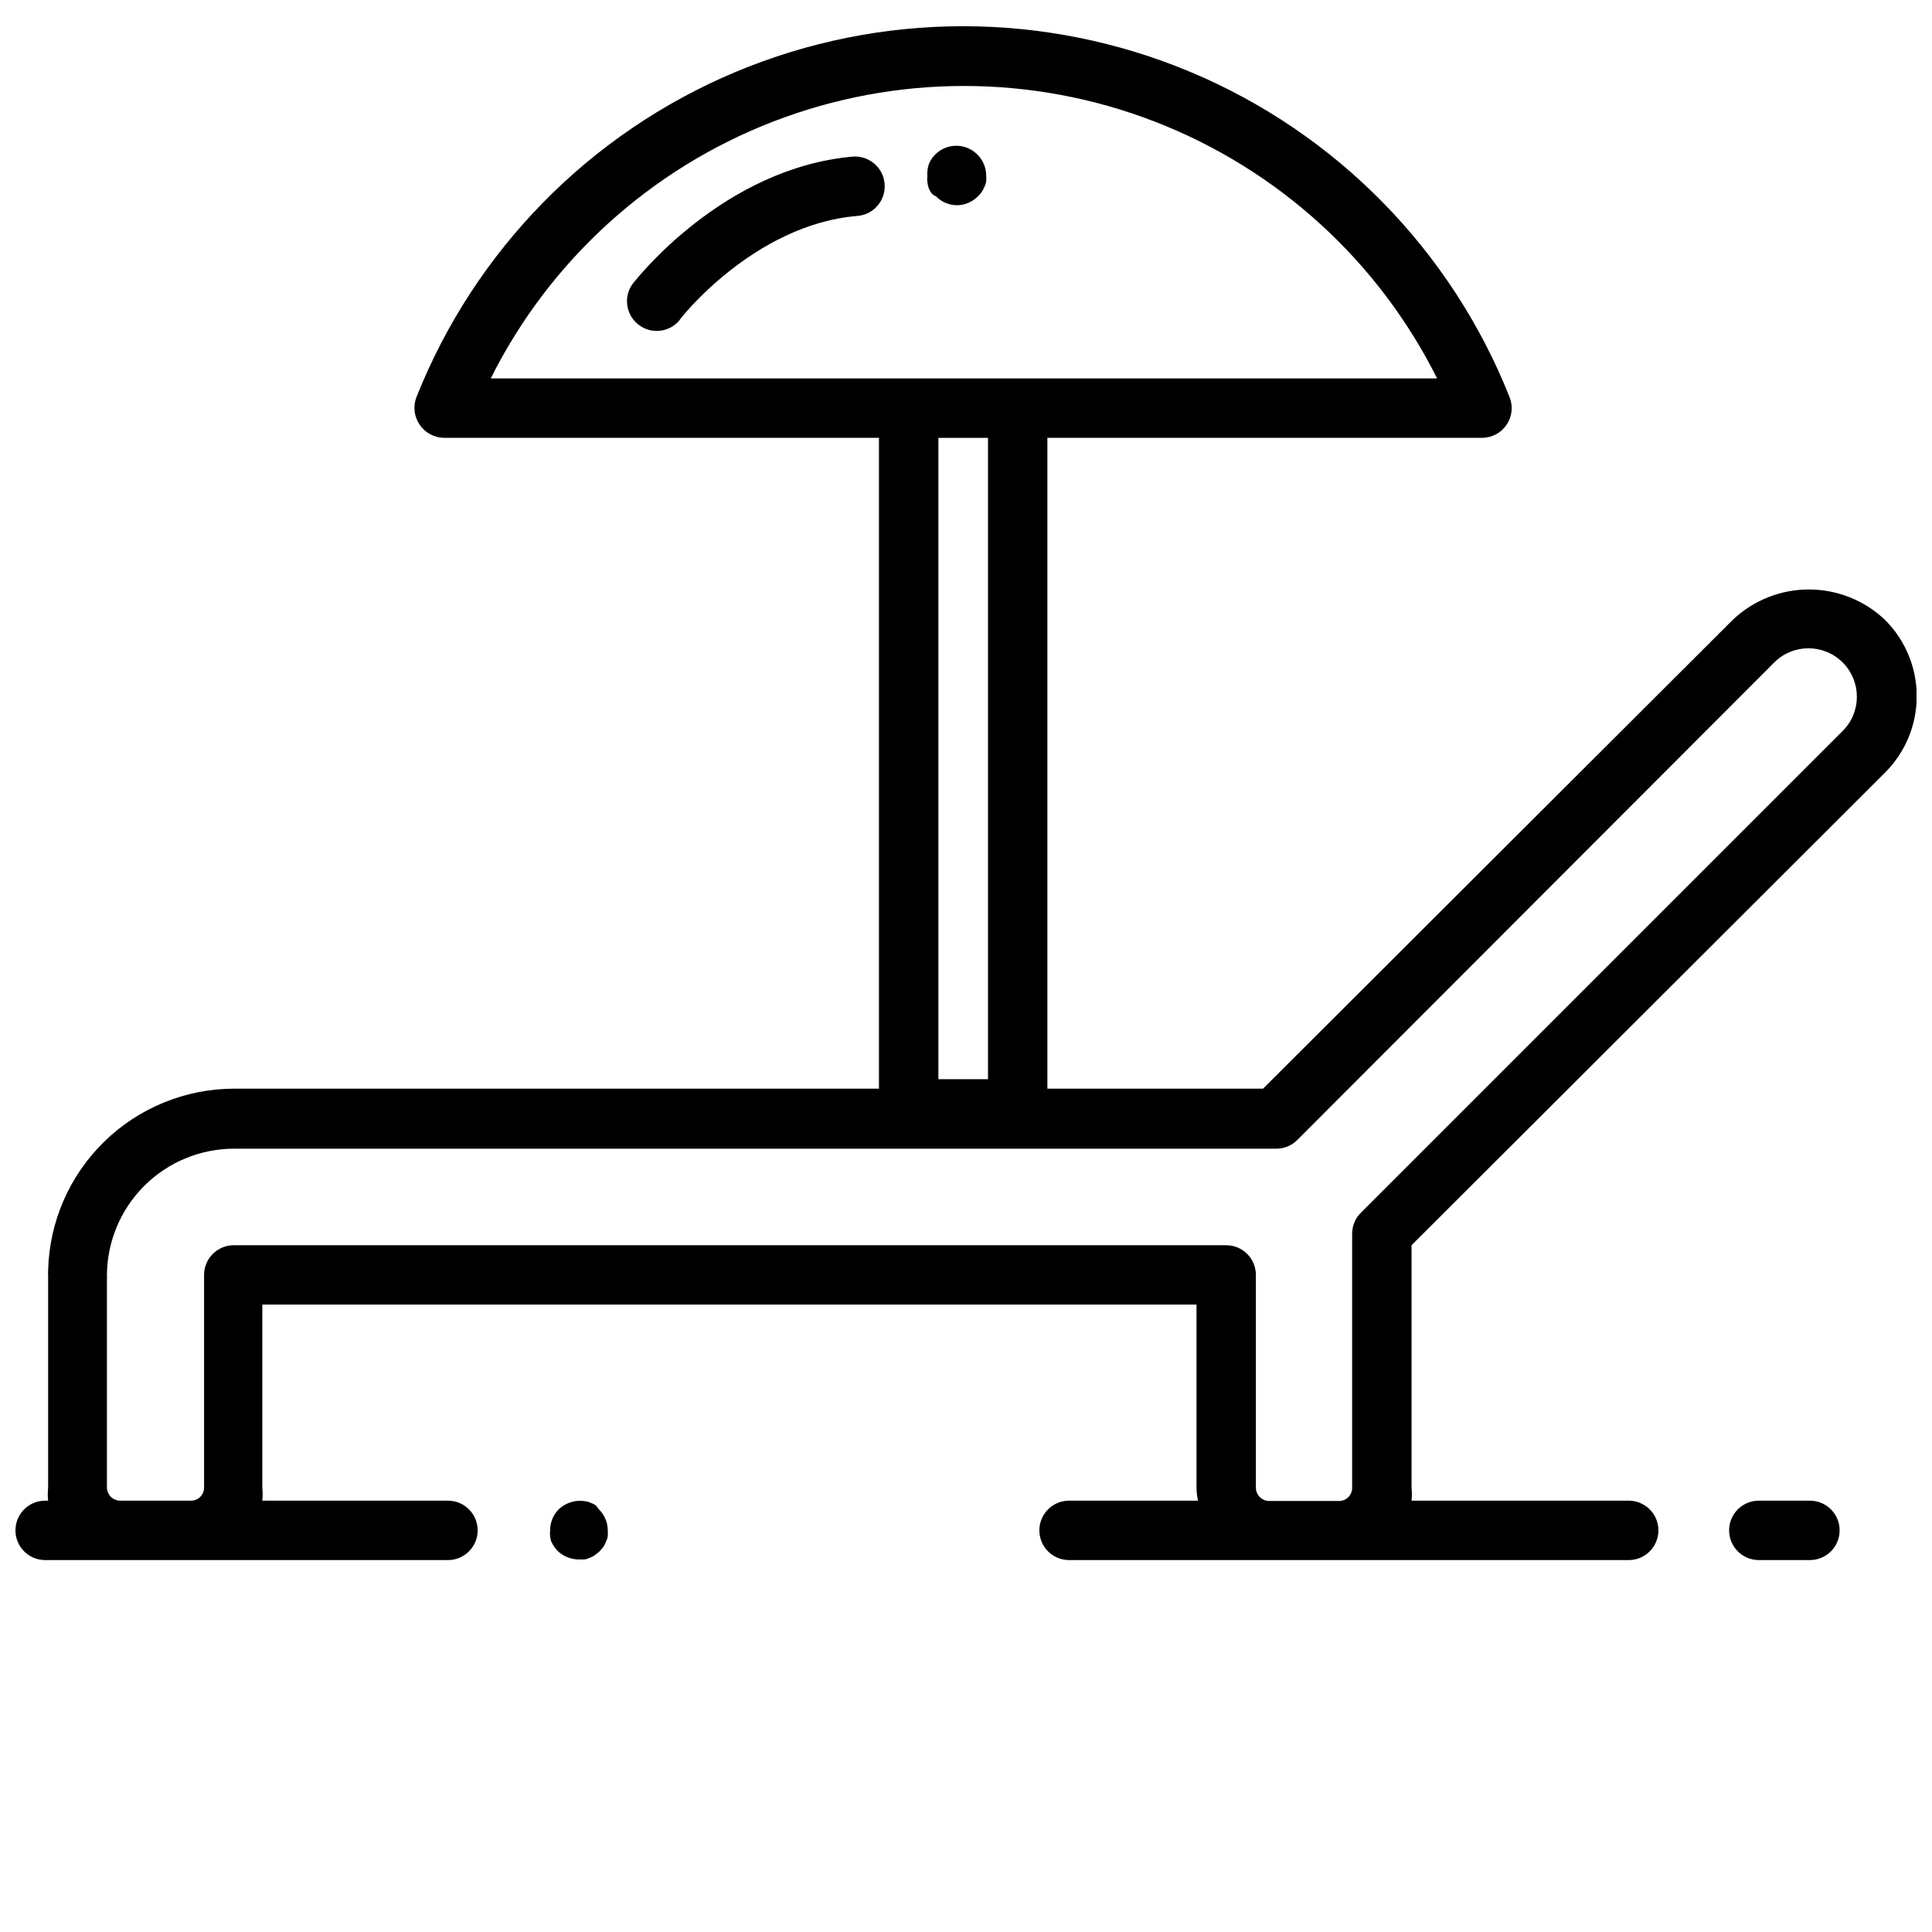 <?xml version="1.0" encoding="UTF-8"?>
<!-- Uploaded to: SVG Repo, www.svgrepo.com, Generator: SVG Repo Mixer Tools -->
<svg width="800px" height="800px" version="1.1" viewBox="144 144 512 512" xmlns="http://www.w3.org/2000/svg">
 <defs>
  <clipPath id="a">
   <path d="m148.09 150h503.81v408h-503.81z"/>
  </clipPath>
 </defs>
 <g clip-path="url(#a)">
  <path d="m643.56 308.29c-5.445-5.184-12.676-8.074-20.191-8.074-7.516 0-14.746 2.891-20.191 8.074l-124.46 124.22h-57.152v-172.48h115.17c2.613 0 5.055-1.293 6.523-3.453 1.465-2.16 1.766-4.906 0.797-7.332-15.457-38.898-45.914-69.941-84.504-86.145-38.594-16.203-82.082-16.203-120.68 0s-69.051 47.246-84.508 86.145c-0.945 2.434-0.621 5.176 0.863 7.32 1.453 2.144 3.867 3.441 6.457 3.465h115.25v172.48h-170.9c-12.875 0.016-25.234 5.062-34.438 14.062-9.207 9-14.531 21.242-14.84 34.113-0.039 0.391-0.039 0.789 0 1.18v56.363c-0.121 1.152-0.121 2.312 0 3.465h-0.789c-4.348 0-7.871 3.523-7.871 7.871s3.523 7.871 7.871 7.871h106.75c4.348 0 7.871-3.523 7.871-7.871s-3.523-7.871-7.871-7.871h-49.199c0.117-1.152 0.117-2.312 0-3.465v-48.492h247.57v48.492c0.008 1.164 0.141 2.328 0.395 3.465h-34.168c-4.344 0-7.871 3.523-7.871 7.871s3.527 7.871 7.871 7.871h148.31c4.348 0 7.871-3.523 7.871-7.871s-3.523-7.871-7.871-7.871h-57.547c0.121-1.152 0.121-2.312 0-3.465v-64.234l125.48-125.25c5.375-5.359 8.395-12.637 8.395-20.23 0-7.59-3.019-14.867-8.395-20.23zm-237.73-48.254v169.96h-13.148v-169.96zm-131.78-15.746c15.602-31.207 42.281-55.477 74.824-68.062 32.543-12.59 68.609-12.59 101.15 0 32.543 12.586 59.223 36.855 74.824 68.062zm358.41 93.285-127.61 127.61c-1.582 1.465-2.492 3.512-2.519 5.668v67.465-0.004c0 0.922-0.367 1.801-1.016 2.449-0.648 0.652-1.531 1.016-2.449 1.016h-18.5c-1.926 0-3.5-1.539-3.543-3.465v-56.441c0-2.086-0.828-4.09-2.305-5.566-1.477-1.477-3.477-2.305-5.566-2.305h-263c-4.348 0-7.871 3.523-7.871 7.871v56.363c0 0.918-0.367 1.801-1.016 2.449-0.648 0.648-1.531 1.016-2.449 1.016h-18.734c-1.926 0-3.5-1.539-3.543-3.465v-55.105 0.004c0.039-0.367 0.039-0.738 0-1.105 0.02-8.906 3.57-17.445 9.867-23.742 6.301-6.301 14.836-9.848 23.746-9.871h276.23c2.09 0.012 4.102-0.809 5.59-2.281l126.5-126.66c5.019-4.922 13.059-4.891 18.039 0.066 4.981 4.957 5.047 13 0.148 18.039zm-254.03-144.85c0.172 2.09-0.492 4.164-1.852 5.758-1.359 1.598-3.301 2.586-5.391 2.746-27.473 2.281-47.23 27.473-47.23 27.789h-0.004c-2.738 3.129-7.441 3.586-10.73 1.043-3.293-2.543-4.039-7.207-1.707-10.648 0.945-1.258 24.168-31.016 58.727-33.93 4.234-0.18 7.852 3.019 8.188 7.242zm11.336-0.473c-0.078-0.492-0.078-1 0-1.492-0.09-1.117 0.043-2.242 0.395-3.309 1.012-2.418 3.168-4.176 5.742-4.68 2.574-0.508 5.234 0.305 7.086 2.16 1.504 1.473 2.356 3.488 2.363 5.59 0.039 0.5 0.039 1 0 1.496-0.074 0.523-0.234 1.027-0.473 1.496-0.188 0.469-0.426 0.918-0.707 1.34-0.277 0.441-0.625 0.84-1.023 1.18-1.453 1.48-3.434 2.332-5.512 2.359-2.106-0.008-4.117-0.859-5.59-2.359-0.406-0.164-0.781-0.406-1.102-0.711-0.305-0.418-0.57-0.867-0.785-1.336-0.195-0.562-0.328-1.145-0.395-1.734zm-87.066 351.72c1.504 1.473 2.356 3.488 2.363 5.59 0.035 0.523 0.035 1.051 0 1.574-0.086 0.492-0.246 0.973-0.473 1.418-0.172 0.5-0.41 0.977-0.707 1.418l-1.023 1.18-1.18 0.945h-0.004c-0.402 0.312-0.852 0.551-1.336 0.707-0.469 0.242-0.977 0.398-1.496 0.473h-1.496c-2.086-0.027-4.082-0.844-5.59-2.281-0.34-0.375-0.652-0.77-0.945-1.184-0.293-0.453-0.555-0.926-0.785-1.414-0.109-0.414-0.188-0.836-0.238-1.262-0.074-0.52-0.074-1.051 0-1.574-0.012-2.094 0.809-4.102 2.285-5.59 1.895-1.785 4.519-2.57 7.082-2.125 0.523 0.074 1.027 0.234 1.496 0.473 0.484 0.156 0.938 0.398 1.34 0.707zm328.82 5.59c0 2.09-0.832 4.09-2.305 5.566-1.477 1.477-3.481 2.305-5.566 2.305h-13.543c-4.348 0-7.871-3.523-7.871-7.871s3.523-7.871 7.871-7.871h13.543c2.086 0 4.09 0.828 5.566 2.305 1.473 1.477 2.305 3.481 2.305 5.566z"/>
 </g>
</svg>